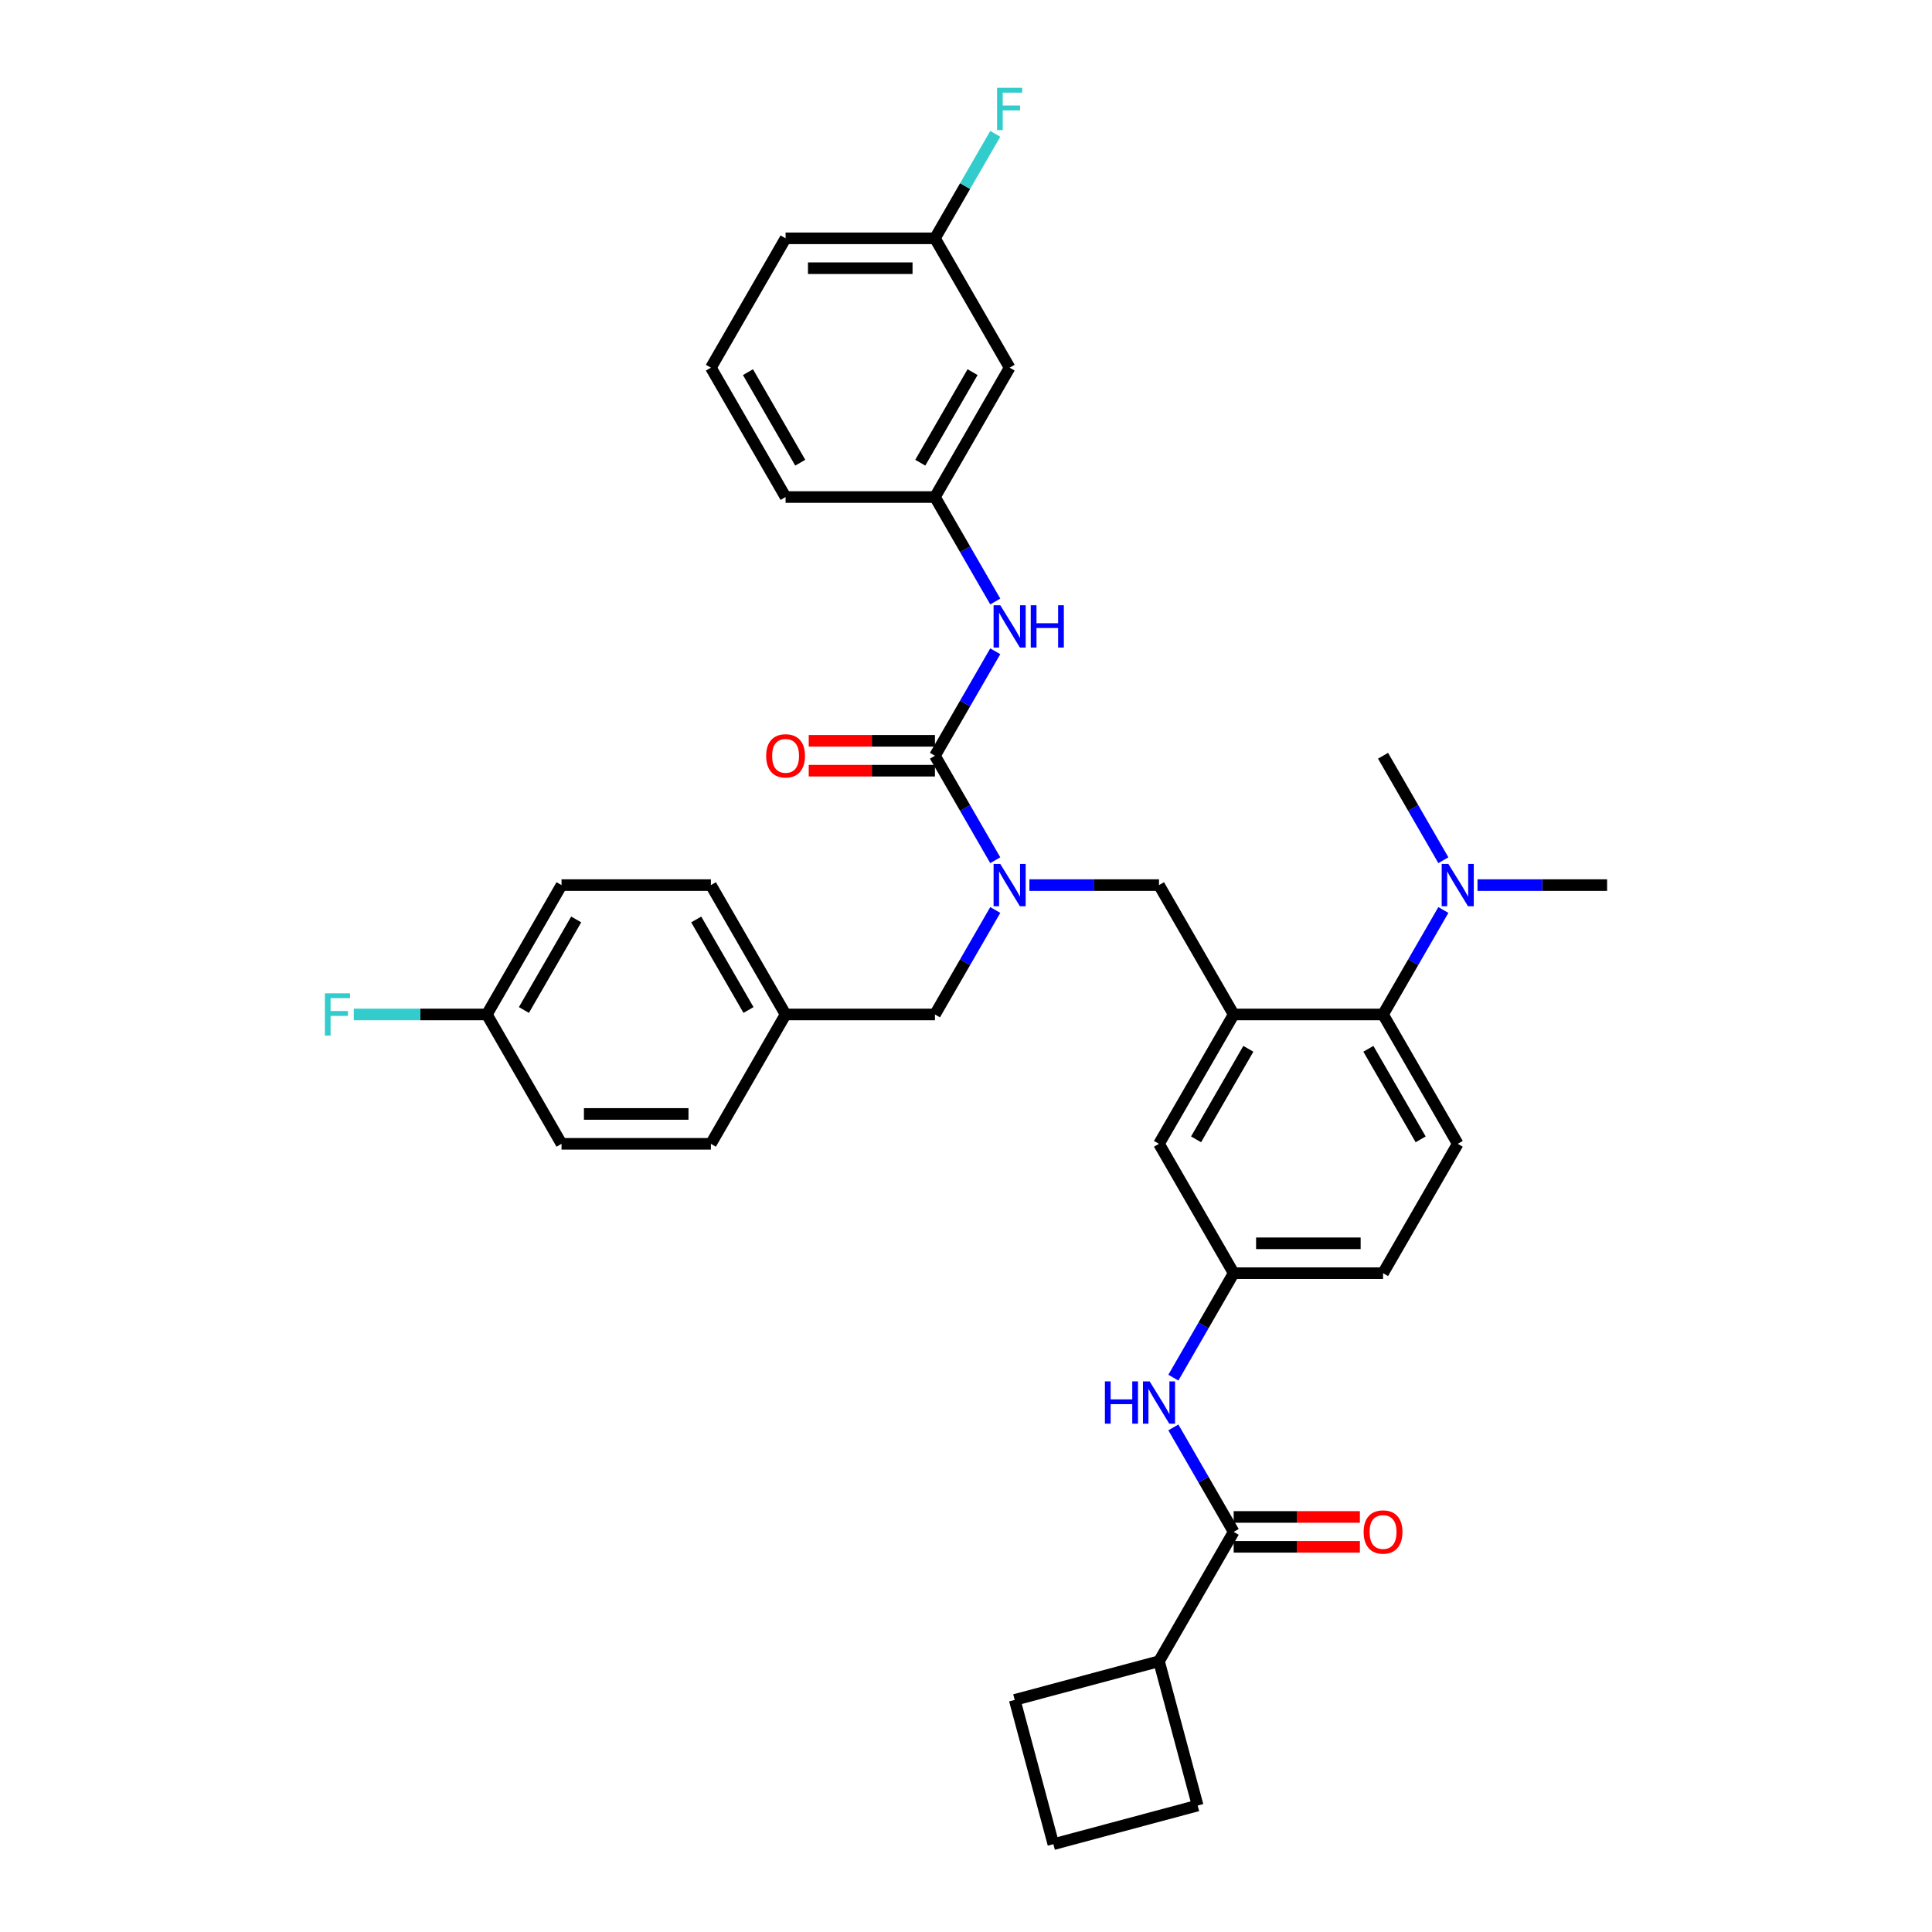 <?xml version='1.0' encoding='iso-8859-1'?>
<svg version='1.1' baseProfile='full'
              xmlns='http://www.w3.org/2000/svg'
                      xmlns:rdkit='http://www.rdkit.org/xml'
                      xmlns:xlink='http://www.w3.org/1999/xlink'
                  xml:space='preserve'
width='1000px' height='1000px' viewBox='0 0 1000 1000'>
<!-- END OF HEADER -->
<rect style='opacity:1.0;fill:#FFFFFF;stroke:none' width='1000' height='1000' x='0' y='0'> </rect>
<path class='bond-0' d='M 607.332,738.828 L 622.942,765.866' style='fill:none;fill-rule:evenodd;stroke:#0000FF;stroke-width:6px;stroke-linecap:butt;stroke-linejoin:miter;stroke-opacity:1' />
<path class='bond-0' d='M 622.942,765.866 L 638.552,792.903' style='fill:none;fill-rule:evenodd;stroke:#000000;stroke-width:6px;stroke-linecap:butt;stroke-linejoin:miter;stroke-opacity:1' />
<path class='bond-1' d='M 607.332,713.068 L 622.942,686.031' style='fill:none;fill-rule:evenodd;stroke:#0000FF;stroke-width:6px;stroke-linecap:butt;stroke-linejoin:miter;stroke-opacity:1' />
<path class='bond-1' d='M 622.942,686.031 L 638.552,658.994' style='fill:none;fill-rule:evenodd;stroke:#000000;stroke-width:6px;stroke-linecap:butt;stroke-linejoin:miter;stroke-opacity:1' />
<path class='bond-2' d='M 599.896,859.857 L 619.905,934.536' style='fill:none;fill-rule:evenodd;stroke:#000000;stroke-width:6px;stroke-linecap:butt;stroke-linejoin:miter;stroke-opacity:1' />
<path class='bond-3' d='M 599.896,859.857 L 525.217,879.867' style='fill:none;fill-rule:evenodd;stroke:#000000;stroke-width:6px;stroke-linecap:butt;stroke-linejoin:miter;stroke-opacity:1' />
<path class='bond-4' d='M 599.896,859.857 L 638.552,792.903' style='fill:none;fill-rule:evenodd;stroke:#000000;stroke-width:6px;stroke-linecap:butt;stroke-linejoin:miter;stroke-opacity:1' />
<path class='bond-5' d='M 638.552,800.634 L 671.216,800.634' style='fill:none;fill-rule:evenodd;stroke:#000000;stroke-width:6px;stroke-linecap:butt;stroke-linejoin:miter;stroke-opacity:1' />
<path class='bond-5' d='M 671.216,800.634 L 703.881,800.634' style='fill:none;fill-rule:evenodd;stroke:#FF0000;stroke-width:6px;stroke-linecap:butt;stroke-linejoin:miter;stroke-opacity:1' />
<path class='bond-5' d='M 638.552,785.171 L 671.216,785.171' style='fill:none;fill-rule:evenodd;stroke:#000000;stroke-width:6px;stroke-linecap:butt;stroke-linejoin:miter;stroke-opacity:1' />
<path class='bond-5' d='M 671.216,785.171 L 703.881,785.171' style='fill:none;fill-rule:evenodd;stroke:#FF0000;stroke-width:6px;stroke-linecap:butt;stroke-linejoin:miter;stroke-opacity:1' />
<path class='bond-6' d='M 545.227,954.545 L 525.217,879.867' style='fill:none;fill-rule:evenodd;stroke:#000000;stroke-width:6px;stroke-linecap:butt;stroke-linejoin:miter;stroke-opacity:1' />
<path class='bond-7' d='M 545.227,954.545 L 619.905,934.536' style='fill:none;fill-rule:evenodd;stroke:#000000;stroke-width:6px;stroke-linecap:butt;stroke-linejoin:miter;stroke-opacity:1' />
<path class='bond-8' d='M 522.583,190.311 L 483.927,257.266' style='fill:none;fill-rule:evenodd;stroke:#000000;stroke-width:6px;stroke-linecap:butt;stroke-linejoin:miter;stroke-opacity:1' />
<path class='bond-8' d='M 503.394,192.623 L 476.334,239.491' style='fill:none;fill-rule:evenodd;stroke:#000000;stroke-width:6px;stroke-linecap:butt;stroke-linejoin:miter;stroke-opacity:1' />
<path class='bond-9' d='M 522.583,190.311 L 483.927,123.357' style='fill:none;fill-rule:evenodd;stroke:#000000;stroke-width:6px;stroke-linecap:butt;stroke-linejoin:miter;stroke-opacity:1' />
<path class='bond-10' d='M 532.819,458.13 L 566.357,458.13' style='fill:none;fill-rule:evenodd;stroke:#0000FF;stroke-width:6px;stroke-linecap:butt;stroke-linejoin:miter;stroke-opacity:1' />
<path class='bond-10' d='M 566.357,458.13 L 599.896,458.13' style='fill:none;fill-rule:evenodd;stroke:#000000;stroke-width:6px;stroke-linecap:butt;stroke-linejoin:miter;stroke-opacity:1' />
<path class='bond-11' d='M 515.147,445.249 L 499.537,418.212' style='fill:none;fill-rule:evenodd;stroke:#0000FF;stroke-width:6px;stroke-linecap:butt;stroke-linejoin:miter;stroke-opacity:1' />
<path class='bond-11' d='M 499.537,418.212 L 483.927,391.175' style='fill:none;fill-rule:evenodd;stroke:#000000;stroke-width:6px;stroke-linecap:butt;stroke-linejoin:miter;stroke-opacity:1' />
<path class='bond-12' d='M 515.147,471.01 L 499.537,498.047' style='fill:none;fill-rule:evenodd;stroke:#0000FF;stroke-width:6px;stroke-linecap:butt;stroke-linejoin:miter;stroke-opacity:1' />
<path class='bond-12' d='M 499.537,498.047 L 483.927,525.084' style='fill:none;fill-rule:evenodd;stroke:#000000;stroke-width:6px;stroke-linecap:butt;stroke-linejoin:miter;stroke-opacity:1' />
<path class='bond-13' d='M 483.927,391.175 L 499.537,364.138' style='fill:none;fill-rule:evenodd;stroke:#000000;stroke-width:6px;stroke-linecap:butt;stroke-linejoin:miter;stroke-opacity:1' />
<path class='bond-13' d='M 499.537,364.138 L 515.147,337.101' style='fill:none;fill-rule:evenodd;stroke:#0000FF;stroke-width:6px;stroke-linecap:butt;stroke-linejoin:miter;stroke-opacity:1' />
<path class='bond-14' d='M 483.927,383.444 L 451.262,383.444' style='fill:none;fill-rule:evenodd;stroke:#000000;stroke-width:6px;stroke-linecap:butt;stroke-linejoin:miter;stroke-opacity:1' />
<path class='bond-14' d='M 451.262,383.444 L 418.598,383.444' style='fill:none;fill-rule:evenodd;stroke:#FF0000;stroke-width:6px;stroke-linecap:butt;stroke-linejoin:miter;stroke-opacity:1' />
<path class='bond-14' d='M 483.927,398.906 L 451.262,398.906' style='fill:none;fill-rule:evenodd;stroke:#000000;stroke-width:6px;stroke-linecap:butt;stroke-linejoin:miter;stroke-opacity:1' />
<path class='bond-14' d='M 451.262,398.906 L 418.598,398.906' style='fill:none;fill-rule:evenodd;stroke:#FF0000;stroke-width:6px;stroke-linecap:butt;stroke-linejoin:miter;stroke-opacity:1' />
<path class='bond-15' d='M 515.147,311.34 L 499.537,284.303' style='fill:none;fill-rule:evenodd;stroke:#0000FF;stroke-width:6px;stroke-linecap:butt;stroke-linejoin:miter;stroke-opacity:1' />
<path class='bond-15' d='M 499.537,284.303 L 483.927,257.266' style='fill:none;fill-rule:evenodd;stroke:#000000;stroke-width:6px;stroke-linecap:butt;stroke-linejoin:miter;stroke-opacity:1' />
<path class='bond-16' d='M 483.927,257.266 L 406.614,257.266' style='fill:none;fill-rule:evenodd;stroke:#000000;stroke-width:6px;stroke-linecap:butt;stroke-linejoin:miter;stroke-opacity:1' />
<path class='bond-17' d='M 483.927,123.357 L 499.537,96.319' style='fill:none;fill-rule:evenodd;stroke:#000000;stroke-width:6px;stroke-linecap:butt;stroke-linejoin:miter;stroke-opacity:1' />
<path class='bond-17' d='M 499.537,96.319 L 515.147,69.282' style='fill:none;fill-rule:evenodd;stroke:#33CCCC;stroke-width:6px;stroke-linecap:butt;stroke-linejoin:miter;stroke-opacity:1' />
<path class='bond-18' d='M 483.927,123.357 L 406.614,123.357' style='fill:none;fill-rule:evenodd;stroke:#000000;stroke-width:6px;stroke-linecap:butt;stroke-linejoin:miter;stroke-opacity:1' />
<path class='bond-18' d='M 472.33,138.819 L 418.211,138.819' style='fill:none;fill-rule:evenodd;stroke:#000000;stroke-width:6px;stroke-linecap:butt;stroke-linejoin:miter;stroke-opacity:1' />
<path class='bond-19' d='M 290.645,458.13 L 251.989,525.084' style='fill:none;fill-rule:evenodd;stroke:#000000;stroke-width:6px;stroke-linecap:butt;stroke-linejoin:miter;stroke-opacity:1' />
<path class='bond-19' d='M 298.238,475.904 L 271.179,522.772' style='fill:none;fill-rule:evenodd;stroke:#000000;stroke-width:6px;stroke-linecap:butt;stroke-linejoin:miter;stroke-opacity:1' />
<path class='bond-20' d='M 290.645,458.13 L 367.958,458.13' style='fill:none;fill-rule:evenodd;stroke:#000000;stroke-width:6px;stroke-linecap:butt;stroke-linejoin:miter;stroke-opacity:1' />
<path class='bond-21' d='M 599.896,458.13 L 638.552,525.084' style='fill:none;fill-rule:evenodd;stroke:#000000;stroke-width:6px;stroke-linecap:butt;stroke-linejoin:miter;stroke-opacity:1' />
<path class='bond-22' d='M 251.989,525.084 L 290.645,592.039' style='fill:none;fill-rule:evenodd;stroke:#000000;stroke-width:6px;stroke-linecap:butt;stroke-linejoin:miter;stroke-opacity:1' />
<path class='bond-23' d='M 251.989,525.084 L 217.554,525.084' style='fill:none;fill-rule:evenodd;stroke:#000000;stroke-width:6px;stroke-linecap:butt;stroke-linejoin:miter;stroke-opacity:1' />
<path class='bond-23' d='M 217.554,525.084 L 183.119,525.084' style='fill:none;fill-rule:evenodd;stroke:#33CCCC;stroke-width:6px;stroke-linecap:butt;stroke-linejoin:miter;stroke-opacity:1' />
<path class='bond-24' d='M 831.833,458.13 L 798.295,458.13' style='fill:none;fill-rule:evenodd;stroke:#000000;stroke-width:6px;stroke-linecap:butt;stroke-linejoin:miter;stroke-opacity:1' />
<path class='bond-24' d='M 798.295,458.13 L 764.757,458.13' style='fill:none;fill-rule:evenodd;stroke:#0000FF;stroke-width:6px;stroke-linecap:butt;stroke-linejoin:miter;stroke-opacity:1' />
<path class='bond-25' d='M 747.084,445.249 L 731.474,418.212' style='fill:none;fill-rule:evenodd;stroke:#0000FF;stroke-width:6px;stroke-linecap:butt;stroke-linejoin:miter;stroke-opacity:1' />
<path class='bond-25' d='M 731.474,418.212 L 715.864,391.175' style='fill:none;fill-rule:evenodd;stroke:#000000;stroke-width:6px;stroke-linecap:butt;stroke-linejoin:miter;stroke-opacity:1' />
<path class='bond-26' d='M 747.084,471.01 L 731.474,498.047' style='fill:none;fill-rule:evenodd;stroke:#0000FF;stroke-width:6px;stroke-linecap:butt;stroke-linejoin:miter;stroke-opacity:1' />
<path class='bond-26' d='M 731.474,498.047 L 715.864,525.084' style='fill:none;fill-rule:evenodd;stroke:#000000;stroke-width:6px;stroke-linecap:butt;stroke-linejoin:miter;stroke-opacity:1' />
<path class='bond-27' d='M 638.552,658.994 L 715.864,658.994' style='fill:none;fill-rule:evenodd;stroke:#000000;stroke-width:6px;stroke-linecap:butt;stroke-linejoin:miter;stroke-opacity:1' />
<path class='bond-27' d='M 650.149,643.531 L 704.267,643.531' style='fill:none;fill-rule:evenodd;stroke:#000000;stroke-width:6px;stroke-linecap:butt;stroke-linejoin:miter;stroke-opacity:1' />
<path class='bond-28' d='M 638.552,658.994 L 599.896,592.039' style='fill:none;fill-rule:evenodd;stroke:#000000;stroke-width:6px;stroke-linecap:butt;stroke-linejoin:miter;stroke-opacity:1' />
<path class='bond-29' d='M 715.864,658.994 L 754.521,592.039' style='fill:none;fill-rule:evenodd;stroke:#000000;stroke-width:6px;stroke-linecap:butt;stroke-linejoin:miter;stroke-opacity:1' />
<path class='bond-30' d='M 754.521,592.039 L 715.864,525.084' style='fill:none;fill-rule:evenodd;stroke:#000000;stroke-width:6px;stroke-linecap:butt;stroke-linejoin:miter;stroke-opacity:1' />
<path class='bond-30' d='M 735.331,589.727 L 708.272,542.859' style='fill:none;fill-rule:evenodd;stroke:#000000;stroke-width:6px;stroke-linecap:butt;stroke-linejoin:miter;stroke-opacity:1' />
<path class='bond-31' d='M 715.864,525.084 L 638.552,525.084' style='fill:none;fill-rule:evenodd;stroke:#000000;stroke-width:6px;stroke-linecap:butt;stroke-linejoin:miter;stroke-opacity:1' />
<path class='bond-32' d='M 638.552,525.084 L 599.896,592.039' style='fill:none;fill-rule:evenodd;stroke:#000000;stroke-width:6px;stroke-linecap:butt;stroke-linejoin:miter;stroke-opacity:1' />
<path class='bond-32' d='M 646.144,542.859 L 619.085,589.727' style='fill:none;fill-rule:evenodd;stroke:#000000;stroke-width:6px;stroke-linecap:butt;stroke-linejoin:miter;stroke-opacity:1' />
<path class='bond-33' d='M 290.645,592.039 L 367.958,592.039' style='fill:none;fill-rule:evenodd;stroke:#000000;stroke-width:6px;stroke-linecap:butt;stroke-linejoin:miter;stroke-opacity:1' />
<path class='bond-33' d='M 302.242,576.576 L 356.361,576.576' style='fill:none;fill-rule:evenodd;stroke:#000000;stroke-width:6px;stroke-linecap:butt;stroke-linejoin:miter;stroke-opacity:1' />
<path class='bond-34' d='M 367.958,592.039 L 406.614,525.084' style='fill:none;fill-rule:evenodd;stroke:#000000;stroke-width:6px;stroke-linecap:butt;stroke-linejoin:miter;stroke-opacity:1' />
<path class='bond-35' d='M 406.614,525.084 L 367.958,458.13' style='fill:none;fill-rule:evenodd;stroke:#000000;stroke-width:6px;stroke-linecap:butt;stroke-linejoin:miter;stroke-opacity:1' />
<path class='bond-35' d='M 387.425,522.772 L 360.365,475.904' style='fill:none;fill-rule:evenodd;stroke:#000000;stroke-width:6px;stroke-linecap:butt;stroke-linejoin:miter;stroke-opacity:1' />
<path class='bond-36' d='M 406.614,525.084 L 483.927,525.084' style='fill:none;fill-rule:evenodd;stroke:#000000;stroke-width:6px;stroke-linecap:butt;stroke-linejoin:miter;stroke-opacity:1' />
<path class='bond-37' d='M 367.958,190.311 L 406.614,257.266' style='fill:none;fill-rule:evenodd;stroke:#000000;stroke-width:6px;stroke-linecap:butt;stroke-linejoin:miter;stroke-opacity:1' />
<path class='bond-37' d='M 387.147,192.623 L 414.207,239.491' style='fill:none;fill-rule:evenodd;stroke:#000000;stroke-width:6px;stroke-linecap:butt;stroke-linejoin:miter;stroke-opacity:1' />
<path class='bond-38' d='M 367.958,190.311 L 406.614,123.357' style='fill:none;fill-rule:evenodd;stroke:#000000;stroke-width:6px;stroke-linecap:butt;stroke-linejoin:miter;stroke-opacity:1' />
<path  class='atom-0' d='M 571.893 715.001
L 574.862 715.001
L 574.862 724.309
L 586.057 724.309
L 586.057 715.001
L 589.025 715.001
L 589.025 736.896
L 586.057 736.896
L 586.057 726.783
L 574.862 726.783
L 574.862 736.896
L 571.893 736.896
L 571.893 715.001
' fill='#0000FF'/>
<path  class='atom-0' d='M 595.056 715.001
L 602.23 726.598
Q 602.942 727.742, 604.086 729.814
Q 605.23 731.886, 605.292 732.009
L 605.292 715.001
L 608.199 715.001
L 608.199 736.896
L 605.199 736.896
L 597.499 724.216
Q 596.602 722.732, 595.643 721.031
Q 594.716 719.33, 594.437 718.804
L 594.437 736.896
L 591.592 736.896
L 591.592 715.001
L 595.056 715.001
' fill='#0000FF'/>
<path  class='atom-3' d='M 705.814 792.965
Q 705.814 787.707, 708.411 784.769
Q 711.009 781.832, 715.864 781.832
Q 720.72 781.832, 723.317 784.769
Q 725.915 787.707, 725.915 792.965
Q 725.915 798.284, 723.286 801.314
Q 720.658 804.314, 715.864 804.314
Q 711.04 804.314, 708.411 801.314
Q 705.814 798.315, 705.814 792.965
M 715.864 801.84
Q 719.204 801.84, 720.998 799.613
Q 722.822 797.356, 722.822 792.965
Q 722.822 788.666, 720.998 786.501
Q 719.204 784.306, 715.864 784.306
Q 712.524 784.306, 710.7 786.47
Q 708.906 788.635, 708.906 792.965
Q 708.906 797.387, 710.7 799.613
Q 712.524 801.84, 715.864 801.84
' fill='#FF0000'/>
<path  class='atom-6' d='M 517.743 447.182
L 524.918 458.779
Q 525.629 459.923, 526.773 461.995
Q 527.918 464.067, 527.979 464.191
L 527.979 447.182
L 530.886 447.182
L 530.886 469.077
L 527.887 469.077
L 520.186 456.398
Q 519.289 454.913, 518.331 453.213
Q 517.403 451.512, 517.125 450.986
L 517.125 469.077
L 514.28 469.077
L 514.28 447.182
L 517.743 447.182
' fill='#0000FF'/>
<path  class='atom-8' d='M 517.743 313.273
L 524.918 324.87
Q 525.629 326.014, 526.773 328.086
Q 527.918 330.158, 527.979 330.282
L 527.979 313.273
L 530.886 313.273
L 530.886 335.168
L 527.887 335.168
L 520.186 322.489
Q 519.289 321.004, 518.331 319.303
Q 517.403 317.602, 517.125 317.077
L 517.125 335.168
L 514.28 335.168
L 514.28 313.273
L 517.743 313.273
' fill='#0000FF'/>
<path  class='atom-8' d='M 533.515 313.273
L 536.484 313.273
L 536.484 322.581
L 547.679 322.581
L 547.679 313.273
L 550.647 313.273
L 550.647 335.168
L 547.679 335.168
L 547.679 325.055
L 536.484 325.055
L 536.484 335.168
L 533.515 335.168
L 533.515 313.273
' fill='#0000FF'/>
<path  class='atom-9' d='M 396.564 391.237
Q 396.564 385.98, 399.161 383.042
Q 401.759 380.104, 406.614 380.104
Q 411.469 380.104, 414.067 383.042
Q 416.665 385.98, 416.665 391.237
Q 416.665 396.556, 414.036 399.587
Q 411.408 402.586, 406.614 402.586
Q 401.79 402.586, 399.161 399.587
Q 396.564 396.587, 396.564 391.237
M 406.614 400.112
Q 409.954 400.112, 411.748 397.886
Q 413.572 395.628, 413.572 391.237
Q 413.572 386.938, 411.748 384.774
Q 409.954 382.578, 406.614 382.578
Q 403.274 382.578, 401.45 384.743
Q 399.656 386.907, 399.656 391.237
Q 399.656 395.659, 401.45 397.886
Q 403.274 400.112, 406.614 400.112
' fill='#FF0000'/>
<path  class='atom-16' d='M 749.681 447.182
L 756.855 458.779
Q 757.567 459.923, 758.711 461.995
Q 759.855 464.067, 759.917 464.191
L 759.917 447.182
L 762.824 447.182
L 762.824 469.077
L 759.824 469.077
L 752.124 456.398
Q 751.227 454.913, 750.268 453.213
Q 749.341 451.512, 749.062 450.986
L 749.062 469.077
L 746.217 469.077
L 746.217 447.182
L 749.681 447.182
' fill='#0000FF'/>
<path  class='atom-29' d='M 168.167 514.137
L 181.186 514.137
L 181.186 516.642
L 171.105 516.642
L 171.105 523.291
L 180.073 523.291
L 180.073 525.826
L 171.105 525.826
L 171.105 536.032
L 168.167 536.032
L 168.167 514.137
' fill='#33CCCC'/>
<path  class='atom-30' d='M 516.073 45.455
L 529.093 45.455
L 529.093 47.959
L 519.011 47.959
L 519.011 54.608
L 527.979 54.608
L 527.979 57.144
L 519.011 57.144
L 519.011 67.35
L 516.073 67.35
L 516.073 45.455
' fill='#33CCCC'/>
</svg>
